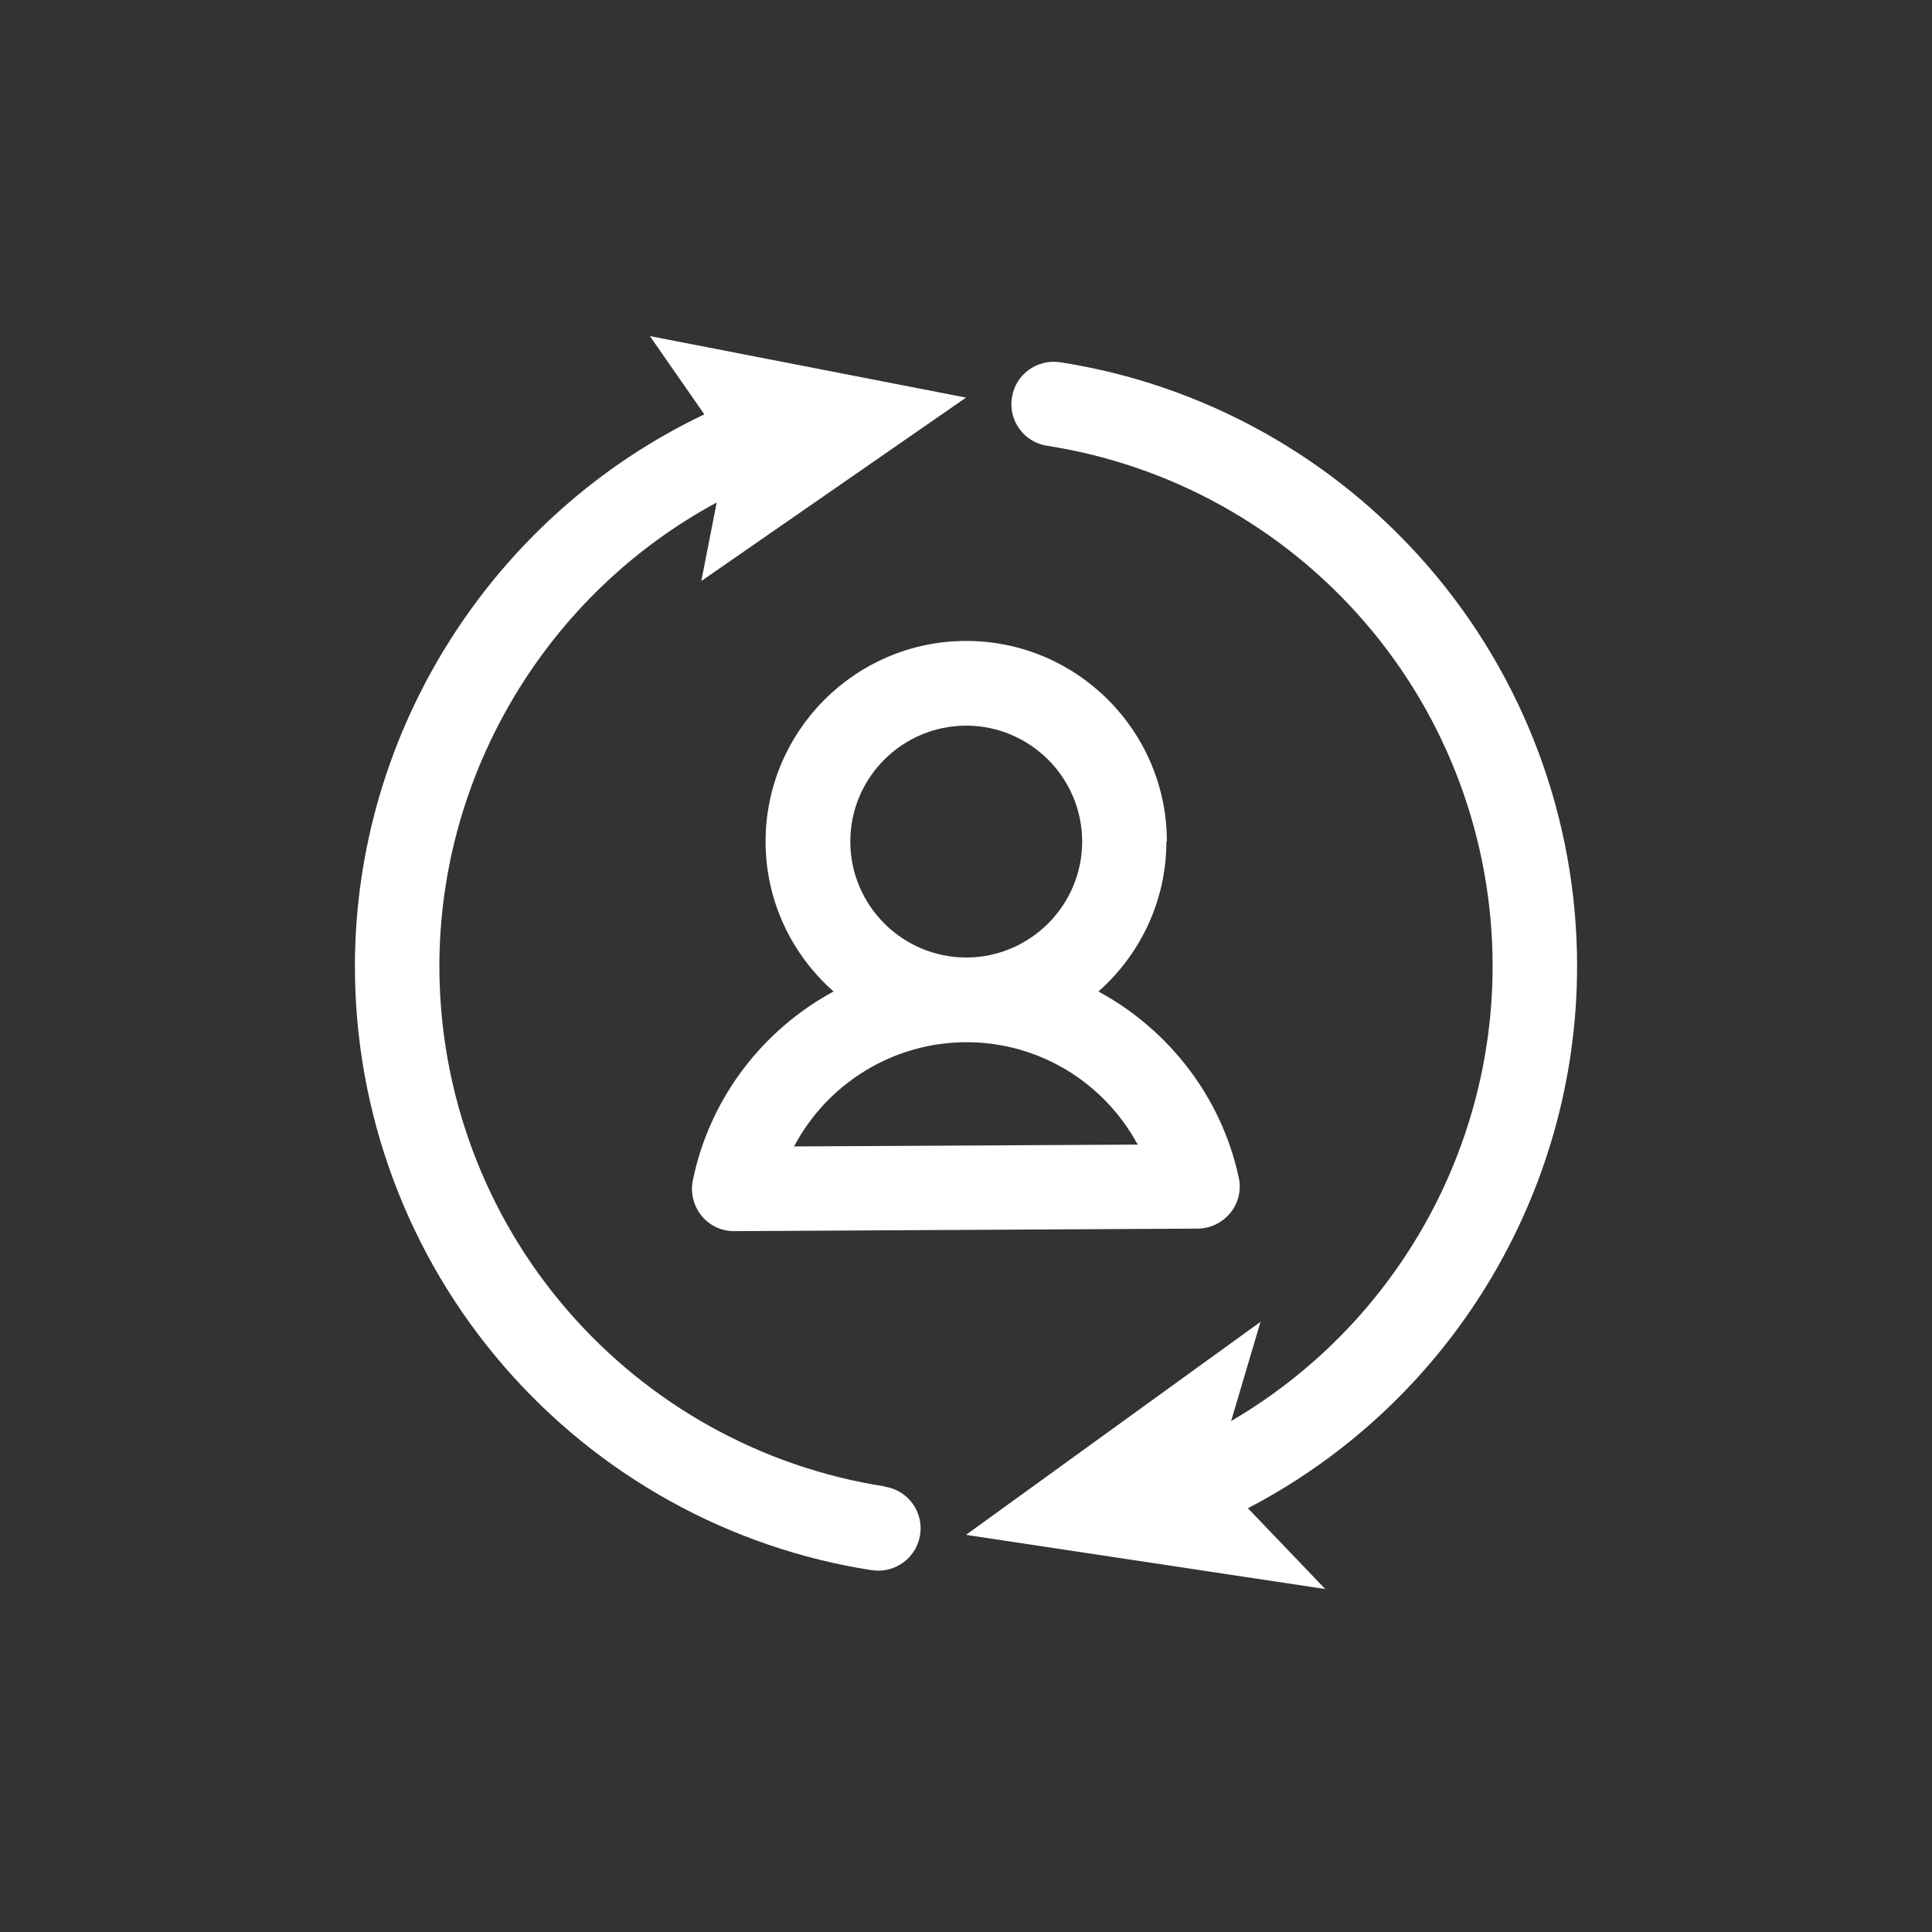 <?xml version="1.0" encoding="UTF-8"?><svg id="Layer_1" xmlns="http://www.w3.org/2000/svg" viewBox="0 0 84.16 84.16"><rect x="0" y="0" width="84.16" height="84.16" fill="#333333" stroke="none"/><path d="m47.15,36.66c0-2.79-2.27-5.05-5.05-5.05s-5.05,2.27-5.05,5.05,2.27,5.05,5.05,5.05,5.05-2.27,5.05-5.05Z" style="fill:none;"/><path d="m34.58,49.94l14.97-.08c-1.45-2.68-4.3-4.46-7.46-4.46s-6.07,1.81-7.51,4.54Z" style="fill:none;"/><path d="m50.83,36.66c0-4.82-3.92-8.74-8.74-8.74s-8.74,3.92-8.74,8.74c0,2.6,1.15,4.93,2.96,6.53-3.08,1.67-5.39,4.63-6.13,8.23-.11.54.03,1.11.38,1.54.35.43.87.67,1.42.67h0l20.19-.11c.55,0,1.08-.26,1.43-.69.35-.43.48-1,.36-1.54-.76-3.53-3.07-6.45-6.11-8.1,1.81-1.6,2.96-3.94,2.96-6.54Zm-1.27,13.2l-14.97.08c1.44-2.73,4.31-4.54,7.51-4.54s6.01,1.78,7.46,4.46Zm-12.52-13.2c0-2.79,2.27-5.05,5.05-5.05s5.05,2.27,5.05,5.05-2.27,5.05-5.05,5.05-5.05-2.27-5.05-5.05Z" style="fill:#fff;"/><path d="m38.54,64.75c-5.35-.83-10.26-3.55-13.82-7.67-3.6-4.16-5.58-9.49-5.58-14.99,0-8.48,4.75-16.25,12.08-20.2l-.67,3.42,11.53-7.99-13.77-2.68,2.37,3.41c-9.19,4.37-15.22,13.76-15.22,24.05,0,6.39,2.3,12.57,6.48,17.4,4.13,4.78,9.83,7.94,16.04,8.9.1.01.19.02.28.02.89,0,1.68-.65,1.82-1.56.16-1-.53-1.95-1.54-2.1Z" style="fill:#fff;"/><path d="m68.7,42.08c0-6.39-2.3-12.57-6.48-17.4-4.13-4.78-9.83-7.94-16.04-8.9-1-.15-1.95.53-2.1,1.54-.16,1,.53,1.95,1.54,2.1,5.35.83,10.26,3.55,13.82,7.67,3.6,4.16,5.58,9.49,5.58,14.99,0,8.2-4.4,15.74-11.39,19.82l1.28-4.32-12.83,9.28,15.65,2.36-3.37-3.52c8.76-4.56,14.34-13.67,14.34-23.62Z" style="fill:#fff;"/></svg>